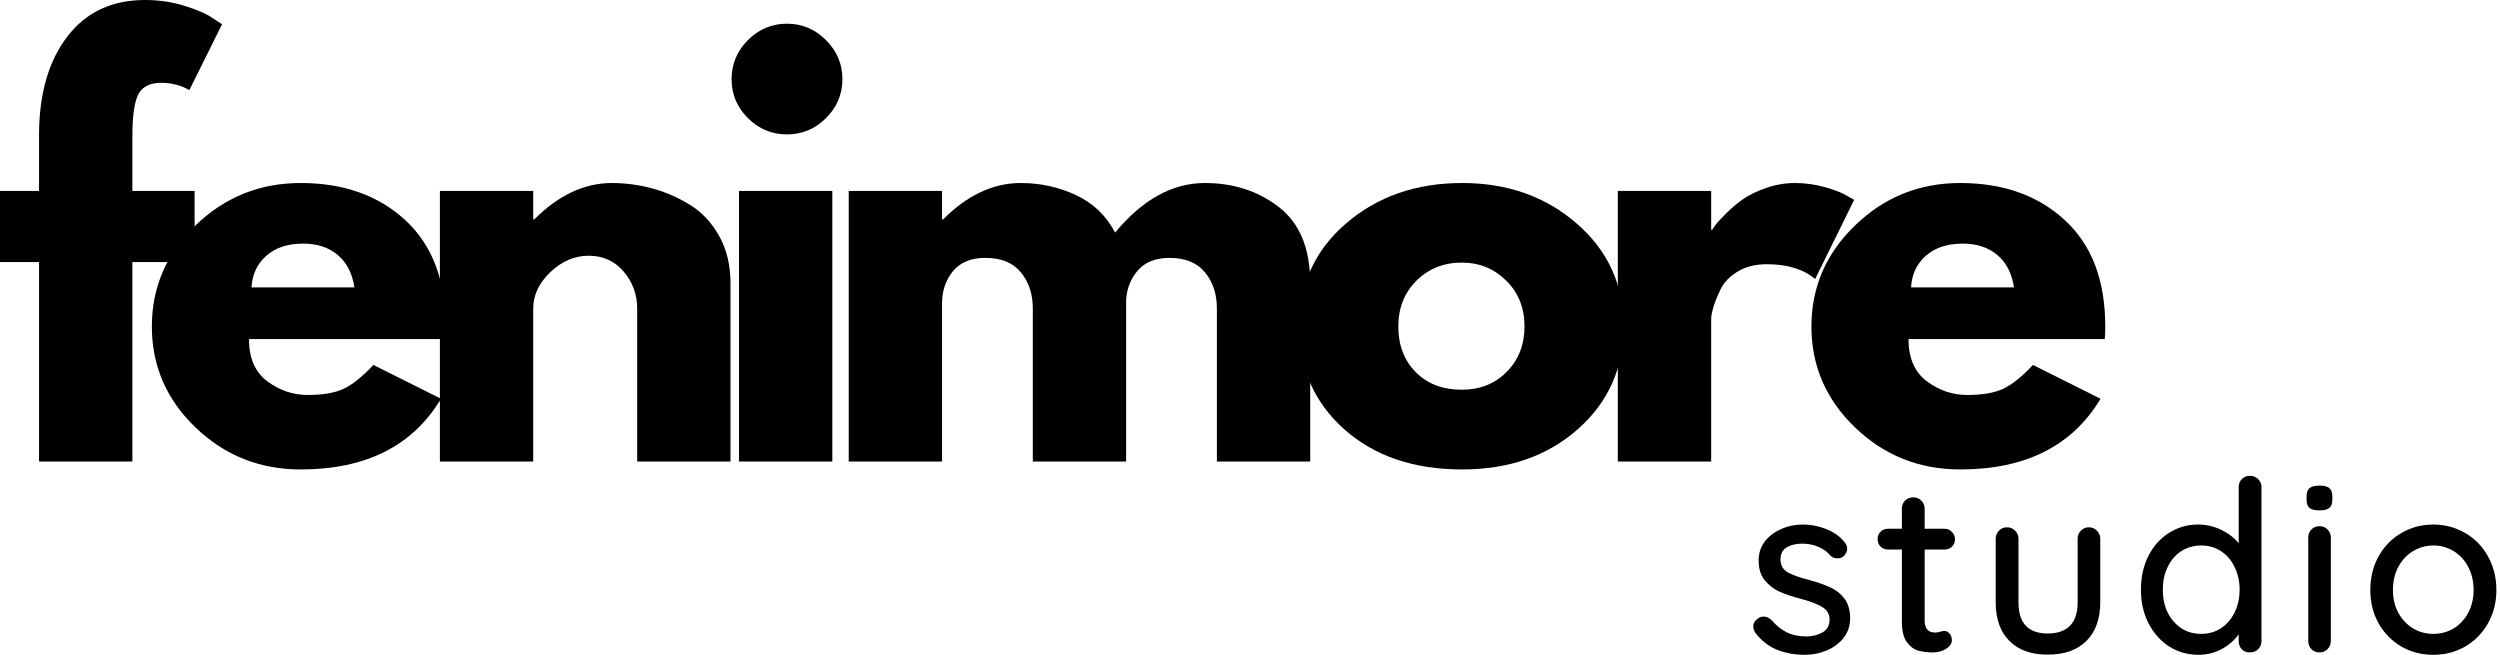 <svg width="683" height="179" viewBox="0 0 683 179" fill="none" xmlns="http://www.w3.org/2000/svg">
<path d="M10.669 52.169V36.46C10.743 25.404 13.328 16.556 18.432 9.934C23.528 3.311 30.592 0 39.624 0C43.468 0 47.138 0.552 50.624 1.656C54.129 2.759 56.658 3.891 58.203 5.04L60.668 6.622L51.728 24.613C49.419 23.289 46.872 22.626 44.075 22.626C40.911 22.626 38.796 23.712 37.748 25.864C36.69 28.026 36.166 31.787 36.166 37.159V52.169H53.163V71.595H36.166V126.083H10.669V71.595H0V52.169H10.669Z" fill="black"/>
<path d="M121.62 92.64H68.016C68.016 97.846 69.69 101.69 73.056 104.192C76.413 106.675 80.065 107.908 84.02 107.908C88.14 107.908 91.396 107.356 93.806 106.252C96.207 105.148 98.938 102.969 102.01 99.703L120.479 108.938C112.772 121.815 99.996 128.253 82.143 128.253C70.977 128.253 61.412 124.445 53.446 116.811C45.472 109.159 41.489 99.961 41.489 89.218C41.489 78.457 45.472 69.231 53.446 61.551C61.412 53.853 70.977 49.999 82.143 49.999C93.861 49.999 103.39 53.384 110.73 60.153C118.088 66.923 121.767 76.599 121.767 89.181C121.767 90.929 121.712 92.079 121.62 92.64ZM68.715 78.512H96.823C96.253 74.686 94.744 71.742 92.298 69.682C89.842 67.603 86.687 66.555 82.842 66.555C78.621 66.555 75.263 67.659 72.762 69.866C70.26 72.073 68.908 74.962 68.715 78.512Z" fill="black"/>
<path d="M120.179 126.083V52.17H145.675V59.932H145.97C152.592 53.31 159.656 49.999 167.161 49.999C170.813 49.999 174.446 50.477 178.052 51.434C181.657 52.39 185.115 53.889 188.427 55.922C191.738 57.937 194.423 60.797 196.484 64.495C198.544 68.174 199.574 72.469 199.574 77.371V126.083H174.078V84.288C174.078 80.443 172.846 77.077 170.399 74.207C167.943 71.319 164.752 69.866 160.833 69.866C156.98 69.866 153.484 71.365 150.348 74.355C147.23 77.325 145.675 80.637 145.675 84.288V126.083H120.179Z" fill="black"/>
<path d="M204.322 10.964C207.311 7.974 210.871 6.475 214.991 6.475C219.13 6.475 222.69 7.974 225.661 10.964C228.65 13.934 230.149 17.494 230.149 21.633C230.149 25.754 228.65 29.304 225.661 32.266C222.69 35.236 219.13 36.717 214.991 36.717C210.871 36.717 207.311 35.236 204.322 32.266C201.351 29.304 199.87 25.754 199.87 21.633C199.87 17.494 201.351 13.934 204.322 10.964ZM201.894 52.169V126.082H227.39V52.169H201.894Z" fill="black"/>
<path d="M231.869 126.083V52.17H257.365V59.932H257.659C264.282 53.31 271.346 49.999 278.851 49.999C284.222 49.999 289.263 51.103 293.972 53.31C298.681 55.517 302.232 58.93 304.641 63.538C312.147 54.515 320.314 49.999 329.144 49.999C337.017 49.999 343.787 52.206 349.453 56.621C355.119 61.036 357.951 67.953 357.951 77.371V126.083H332.455V84.288C332.455 80.342 331.37 77.059 329.218 74.428C327.056 71.779 323.819 70.455 319.505 70.455C315.752 70.455 312.883 71.586 310.896 73.839C308.928 76.102 307.851 78.806 307.658 81.97V126.083H282.162V84.288C282.162 80.342 281.077 77.059 278.925 74.428C276.763 71.779 273.525 70.455 269.212 70.455C265.257 70.455 262.295 71.687 260.308 74.134C258.34 76.59 257.365 79.496 257.365 82.853V126.083H231.869Z" fill="black"/>
<path d="M367.268 117.29C359.045 109.987 354.943 100.614 354.943 89.181C354.943 77.758 359.211 68.376 367.746 61.036C376.3 53.678 386.878 49.999 399.46 49.999C411.868 49.999 422.317 53.706 430.806 61.11C439.314 68.496 443.573 77.85 443.573 89.181C443.573 100.513 439.415 109.858 431.1 117.216C422.786 124.574 412.236 128.253 399.46 128.253C386.215 128.253 375.482 124.602 367.268 117.29ZM386.988 76.672C383.677 79.938 382.021 84.123 382.021 89.218C382.021 94.295 383.603 98.443 386.767 101.653C389.95 104.873 394.144 106.473 399.35 106.473C404.326 106.473 408.419 104.845 411.638 101.58C414.876 98.324 416.494 94.185 416.494 89.181C416.494 84.104 414.82 79.938 411.491 76.672C408.18 73.389 404.133 71.742 399.35 71.742C394.438 71.742 390.318 73.389 386.988 76.672Z" fill="black"/>
<path d="M441.992 126.083V52.17H467.488V62.802H467.783C467.976 62.434 468.279 61.974 468.702 61.404C469.144 60.815 470.082 59.804 471.535 58.35C472.979 56.906 474.515 55.609 476.134 54.451C477.771 53.301 479.887 52.271 482.462 51.36C485.056 50.459 487.705 49.999 490.409 49.999C493.205 49.999 495.937 50.385 498.613 51.139C501.308 51.903 503.286 52.675 504.537 53.457L506.56 54.598L495.891 76.231C492.727 73.536 488.312 72.184 482.646 72.184C479.556 72.184 476.907 72.865 474.699 74.207C472.492 75.559 470.928 77.187 470.027 79.1C469.116 81.014 468.463 82.651 468.077 83.994C467.681 85.346 467.488 86.403 467.488 87.158V126.083H441.992Z" fill="black"/>
<path d="M575.011 92.64H521.406C521.406 97.846 523.08 101.69 526.447 104.192C529.804 106.675 533.455 107.908 537.411 107.908C541.531 107.908 544.787 107.356 547.197 106.252C549.597 105.148 552.329 102.969 555.401 99.703L573.87 108.938C566.163 121.815 553.387 128.253 535.534 128.253C524.368 128.253 514.802 124.445 506.837 116.811C498.863 109.159 494.88 99.961 494.88 89.218C494.88 78.457 498.863 69.231 506.837 61.551C514.802 53.853 524.368 49.999 535.534 49.999C547.252 49.999 556.781 53.384 564.121 60.153C571.479 66.923 575.158 76.599 575.158 89.181C575.158 90.929 575.103 92.079 575.011 92.64ZM522.105 78.512H550.214C549.643 74.686 548.135 71.742 545.688 69.682C543.233 67.603 540.078 66.555 536.233 66.555C532.011 66.555 528.654 67.659 526.152 69.866C523.651 72.073 522.299 74.962 522.105 78.512Z" fill="black"/>
<path d="M479.552 172.872C479.176 172.269 479 171.692 479 171.115C479 170.249 479.452 169.508 480.355 168.906C480.782 168.604 481.284 168.454 481.861 168.454C482.627 168.454 483.342 168.793 484.02 169.458C485.325 170.939 486.706 172.043 488.187 172.771C489.693 173.512 491.5 173.876 493.608 173.876C495.24 173.85 496.683 173.474 497.926 172.771C499.193 172.043 499.833 170.863 499.833 169.257C499.833 167.789 499.193 166.672 497.926 165.894C496.646 165.09 494.776 164.362 492.303 163.685C489.856 163.057 487.835 162.38 486.229 161.677C484.622 160.949 483.242 159.895 482.112 158.514C481.008 157.146 480.456 155.351 480.456 153.143C480.456 151.172 481.008 149.453 482.112 147.972C483.242 146.504 484.735 145.361 486.58 144.558C488.413 143.73 490.421 143.303 492.604 143.303C494.675 143.303 496.746 143.705 498.829 144.508C500.9 145.286 502.594 146.466 503.9 148.072C504.402 148.675 504.653 149.302 504.653 149.93C504.653 150.633 504.314 151.323 503.649 151.988C503.209 152.364 502.657 152.54 501.992 152.54C501.214 152.54 500.586 152.289 500.084 151.787C499.181 150.72 498.051 149.917 496.721 149.378C495.416 148.813 493.96 148.524 492.353 148.524C490.709 148.524 489.304 148.863 488.137 149.528C486.994 150.206 486.43 151.335 486.43 152.942C486.455 154.448 487.107 155.59 488.388 156.355C489.693 157.096 491.663 157.799 494.311 158.464C496.62 159.104 498.528 159.769 500.034 160.472C501.565 161.15 502.858 162.166 503.9 163.534C504.929 164.915 505.456 166.697 505.456 168.906C505.456 170.951 504.866 172.721 503.699 174.227C502.519 175.733 500.988 176.888 499.08 177.691C497.198 178.494 495.19 178.896 493.056 178.896C490.308 178.896 487.76 178.419 485.426 177.49C483.116 176.524 481.159 174.98 479.552 172.872Z" fill="black"/>
<path d="M525.817 150.131V169.558C525.817 171.742 526.783 172.821 528.729 172.821C529.03 172.821 529.432 172.759 529.934 172.62C530.461 172.457 530.9 172.369 531.239 172.369C531.766 172.369 532.243 172.62 532.644 173.123C533.046 173.599 533.247 174.202 533.247 174.93C533.247 175.833 532.707 176.624 531.64 177.289C530.599 177.929 529.432 178.243 528.126 178.243C526.721 178.243 525.415 178.092 524.211 177.791C523.006 177.49 521.927 176.724 520.998 175.482C520.057 174.252 519.592 172.357 519.592 169.809V150.131H515.827C514.986 150.131 514.296 149.867 513.769 149.327C513.229 148.8 512.966 148.11 512.966 147.269C512.966 146.441 513.229 145.763 513.769 145.261C514.296 144.734 514.986 144.458 515.827 144.458H519.592V138.986C519.592 138.12 519.868 137.38 520.446 136.777C521.048 136.175 521.814 135.874 522.755 135.874C523.621 135.874 524.336 136.175 524.913 136.777C525.516 137.38 525.817 138.12 525.817 138.986V144.458H531.239C532.042 144.458 532.707 144.746 533.247 145.311C533.812 145.851 534.1 146.516 534.1 147.319C534.1 148.16 533.812 148.85 533.247 149.378C532.707 149.88 532.042 150.131 531.239 150.131H525.817Z" fill="black"/>
<path d="M570.676 144.056C571.58 144.056 572.308 144.383 572.885 145.01C573.488 145.612 573.789 146.353 573.789 147.219V164.538C573.789 169.056 572.534 172.57 570.024 175.08C567.539 177.59 564.012 178.845 559.431 178.845C554.913 178.845 551.412 177.59 548.939 175.08C546.455 172.57 545.225 169.056 545.225 164.538V147.219C545.225 146.353 545.501 145.612 546.078 145.01C546.68 144.383 547.408 144.056 548.287 144.056C549.216 144.056 549.969 144.383 550.546 145.01C551.148 145.612 551.45 146.353 551.45 147.219V164.538C551.45 170.236 554.11 173.072 559.431 173.072C562.105 173.072 564.125 172.369 565.506 170.964C566.911 169.533 567.614 167.387 567.614 164.538V147.219C567.614 146.353 567.89 145.612 568.468 145.01C569.07 144.383 569.798 144.056 570.676 144.056Z" fill="black"/>
<path d="M614.672 130C615.601 130 616.354 130.301 616.931 130.904C617.534 131.481 617.835 132.209 617.835 133.112V175.131C617.835 176.009 617.534 176.737 616.931 177.339C616.354 177.942 615.601 178.243 614.672 178.243C613.769 178.243 613.028 177.967 612.463 177.39C611.886 176.787 611.61 176.034 611.61 175.131V173.273C610.531 174.854 609.012 176.185 607.042 177.289C605.059 178.356 602.938 178.896 600.666 178.896C597.717 178.896 595.044 178.143 592.634 176.637C590.25 175.105 588.367 172.972 586.961 170.261C585.581 167.55 584.903 164.488 584.903 161.074C584.903 157.698 585.568 154.649 586.911 151.938C588.279 149.227 590.149 147.118 592.534 145.612C594.943 144.081 597.579 143.303 600.465 143.303C602.775 143.303 604.896 143.793 606.841 144.759C608.811 145.7 610.405 146.918 611.61 148.424V133.112C611.61 132.209 611.886 131.481 612.463 130.904C613.028 130.301 613.769 130 614.672 130ZM601.369 173.173C603.402 173.173 605.209 172.658 606.791 171.616C608.397 170.55 609.627 169.106 610.506 167.299C611.409 165.467 611.861 163.384 611.861 161.074C611.861 158.84 611.409 156.795 610.506 154.95C609.627 153.08 608.397 151.624 606.791 150.582C605.209 149.553 603.402 149.026 601.369 149.026C599.323 149.026 597.504 149.553 595.897 150.582C594.316 151.624 593.086 153.08 592.182 154.95C591.304 156.795 590.877 158.84 590.877 161.074C590.877 163.384 591.304 165.467 592.182 167.299C593.086 169.106 594.316 170.55 595.897 171.616C597.504 172.658 599.323 173.173 601.369 173.173Z" fill="black"/>
<path d="M636.789 175.131C636.789 176.009 636.488 176.737 635.885 177.339C635.308 177.942 634.58 178.243 633.676 178.243C632.798 178.243 632.07 177.942 631.468 177.339C630.89 176.737 630.614 176.009 630.614 175.131V146.868C630.614 146.002 630.89 145.261 631.468 144.659C632.07 144.056 632.798 143.755 633.676 143.755C634.58 143.755 635.308 144.056 635.885 144.659C636.488 145.261 636.789 146.002 636.789 146.868V175.131ZM633.676 139.438C632.396 139.438 631.493 139.224 630.966 138.785C630.426 138.321 630.162 137.58 630.162 136.576V135.522C630.162 134.493 630.438 133.753 631.016 133.313C631.618 132.887 632.522 132.661 633.727 132.661C634.956 132.661 635.848 132.899 636.387 133.364C636.914 133.803 637.19 134.518 637.19 135.522V136.576C637.19 137.618 636.902 138.358 636.337 138.785C635.76 139.224 634.881 139.438 633.676 139.438Z" fill="black"/>
<path d="M682.012 161.175C682.012 164.563 681.234 167.6 679.703 170.311C678.197 172.997 676.114 175.105 673.478 176.637C670.83 178.143 667.931 178.896 664.793 178.896C661.606 178.896 658.694 178.143 656.058 176.637C653.448 175.105 651.365 172.997 649.833 170.311C648.327 167.6 647.574 164.563 647.574 161.175C647.574 157.761 648.327 154.699 649.833 151.988C651.365 149.252 653.448 147.119 656.058 145.612C658.694 144.081 661.606 143.303 664.793 143.303C667.931 143.303 670.83 144.081 673.478 145.612C676.114 147.119 678.197 149.252 679.703 151.988C681.234 154.699 682.012 157.761 682.012 161.175ZM675.787 161.175C675.787 158.84 675.298 156.745 674.331 154.9C673.353 153.03 672.035 151.586 670.366 150.582C668.684 149.553 666.826 149.026 664.793 149.026C662.748 149.026 660.89 149.553 659.221 150.582C657.539 151.586 656.209 153.03 655.205 154.9C654.226 156.745 653.749 158.84 653.749 161.175C653.749 163.484 654.226 165.567 655.205 167.4C656.209 169.207 657.539 170.638 659.221 171.667C660.89 172.671 662.748 173.173 664.793 173.173C666.826 173.173 668.684 172.671 670.366 171.667C672.035 170.638 673.353 169.207 674.331 167.4C675.298 165.567 675.787 163.484 675.787 161.175Z" fill="black"/>
</svg>
